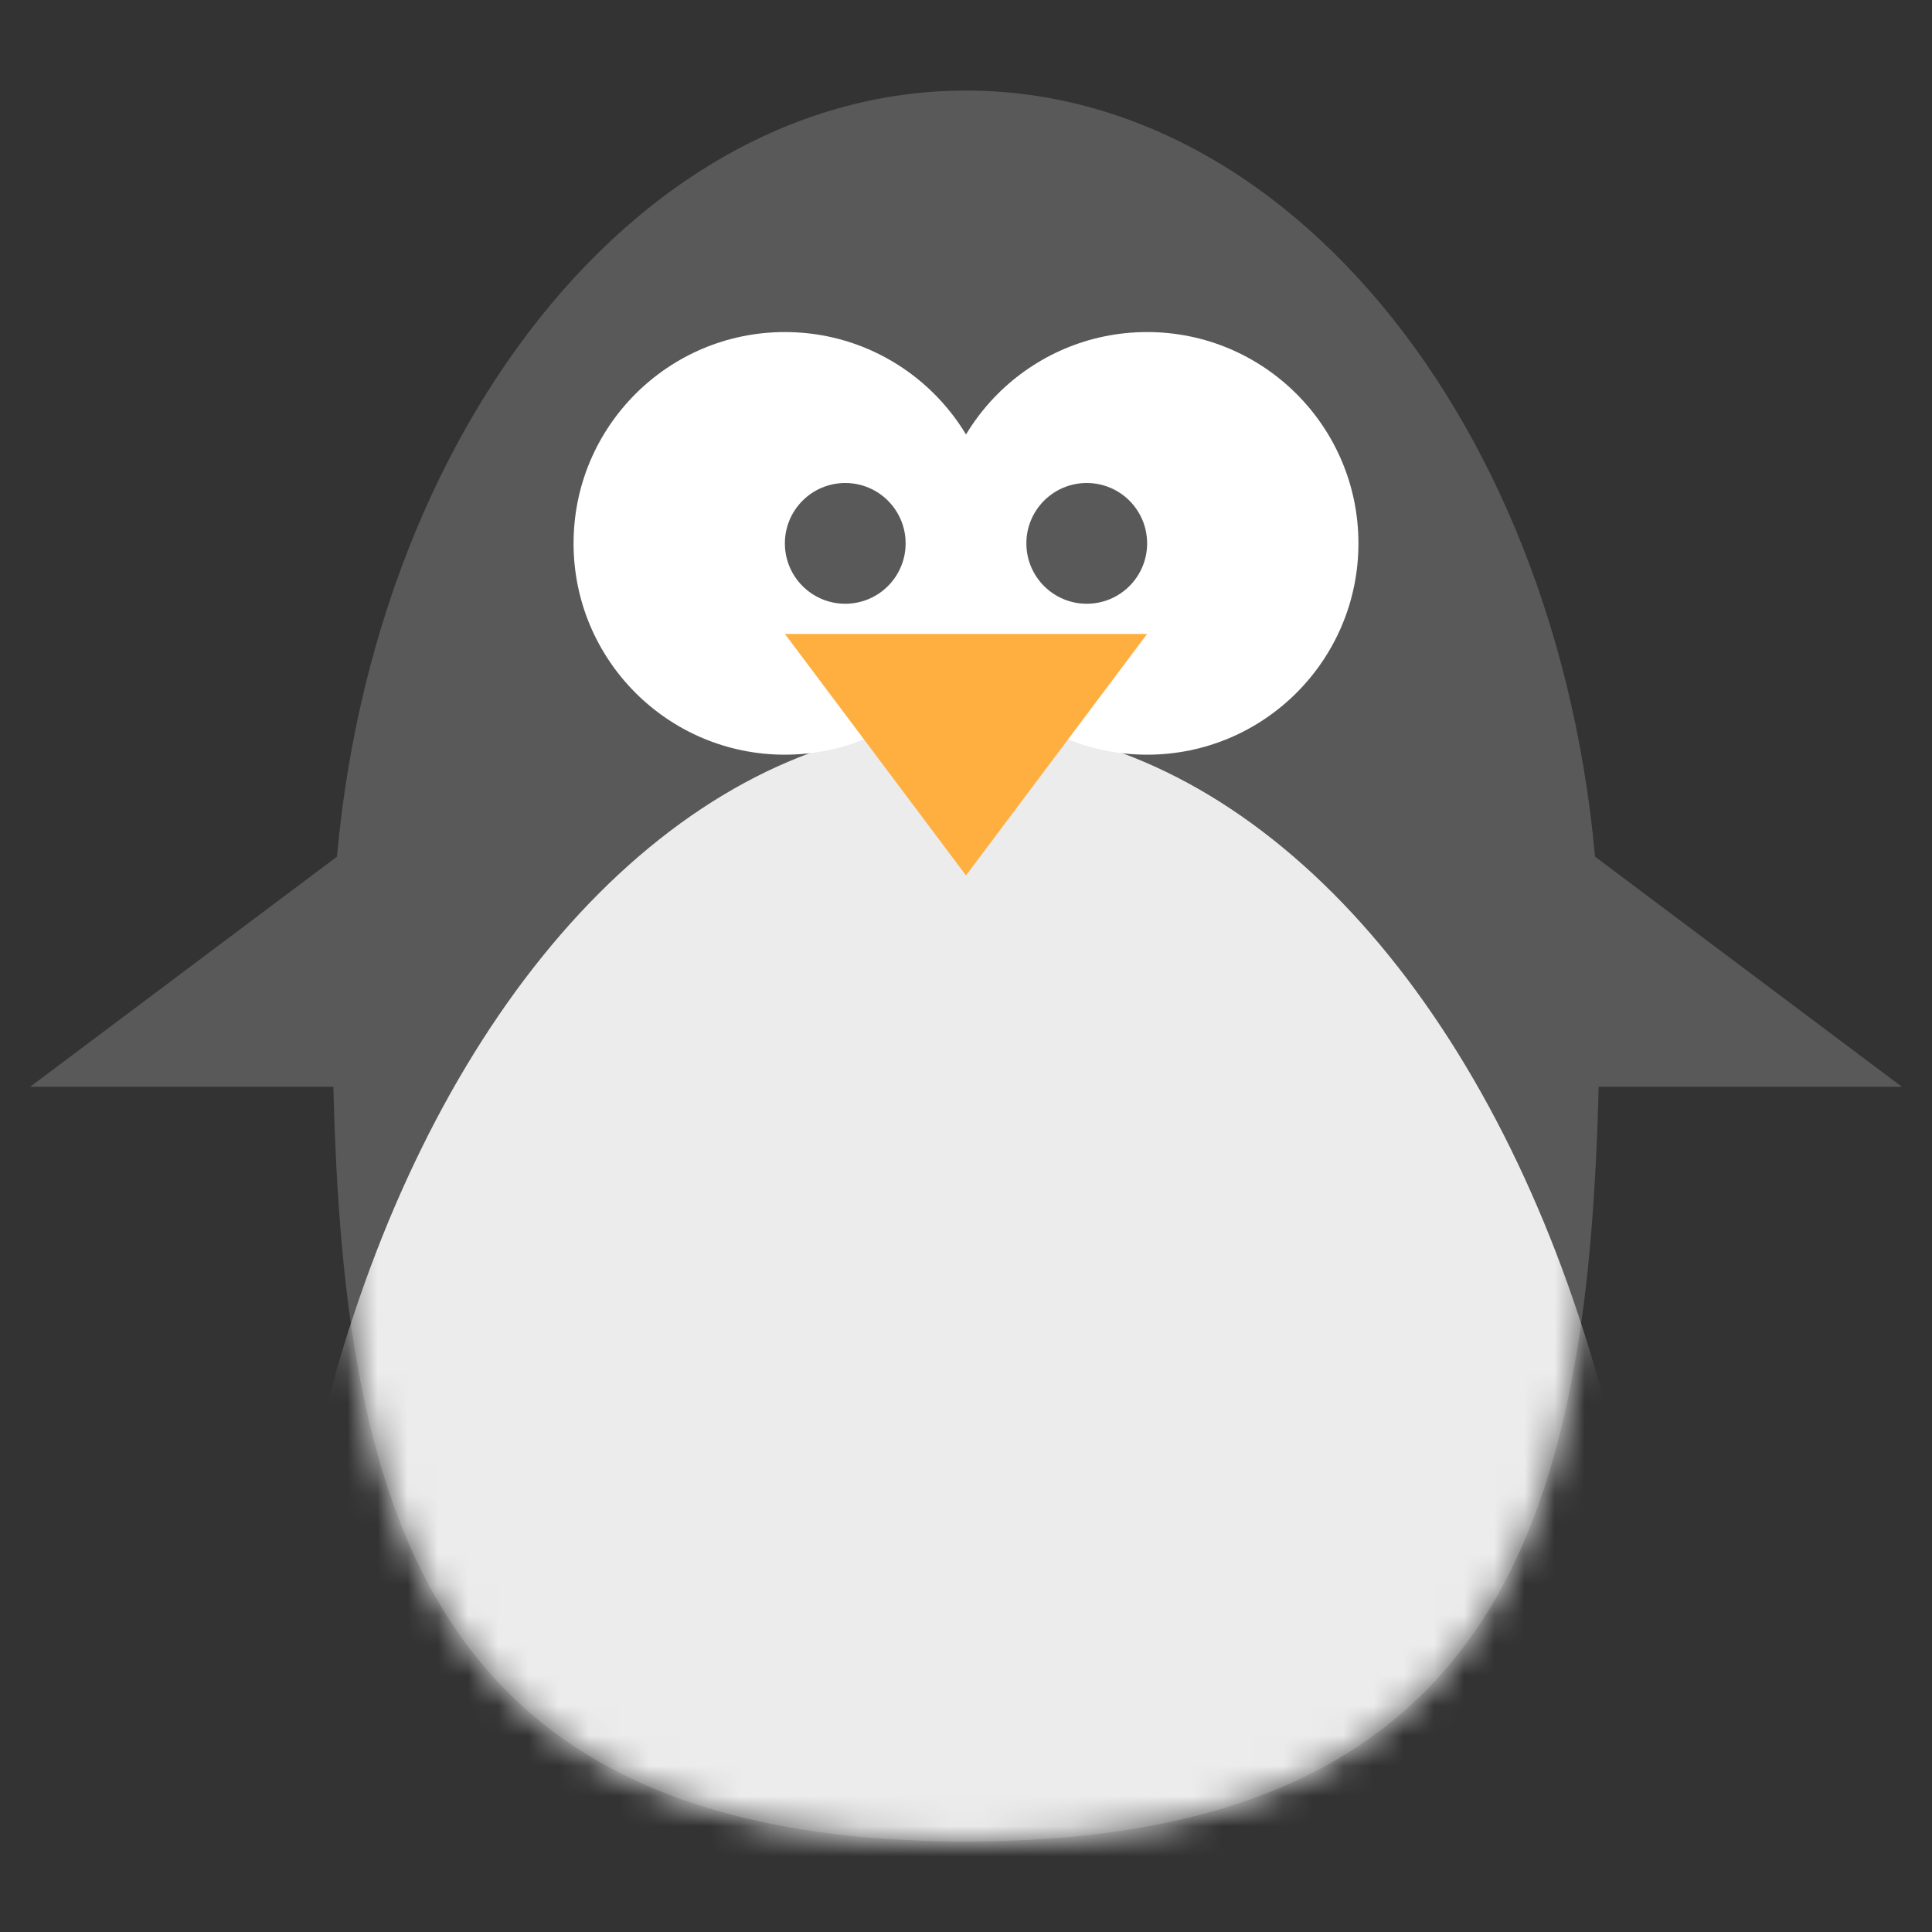 <?xml version="1.0" encoding="utf-8"?>
<svg width="800px" height="800px" viewBox="0 0 64 64" xmlns="http://www.w3.org/2000/svg" xmlns:xlink="http://www.w3.org/1999/xlink">
  <rect x="0" y="0" width="64" height="64" fill="#333333" stroke="none"/>
  <defs>
    <path id="pinguin-a" d="M21,58 C40.445,58 42,45.016 42,29 C42,12.984 32.598,0 21,0 C9.402,0 0,12.984 0,29 C0,45.016 1.555,58 21,58 Z"/>
  </defs>
  <g fill="none" fill-rule="evenodd">
    <g transform="translate(11 3)">
      <mask id="pinguin-b" fill="#ffffff">
        <use xlink:href="#pinguin-a"/>
      </mask>
      <use fill="#595959" xlink:href="#pinguin-a"/>
      <ellipse cx="21" cy="58" fill="#ECECEC" mask="url(#pinguin-b)" rx="23" ry="37"/>
    </g>
    <circle cx="38" cy="18" r="7" fill="#FFF"/>
    <circle cx="26" cy="18" r="7" fill="#FFF"/>
    <circle cx="36" cy="18" r="2" fill="#595959"/>
    <circle cx="28" cy="18" r="2" fill="#595959"/>
    <polygon fill="#FFAF40" points="32 21 38 29 26 29" transform="matrix(1 0 0 -1 0 50)"/>
    <polygon fill="#595959" points="13 27 13 36 1 36"/>
    <polygon fill="#595959" points="63 27 63 36 51 36" transform="matrix(-1 0 0 1 114 0)"/>
  </g>
</svg>